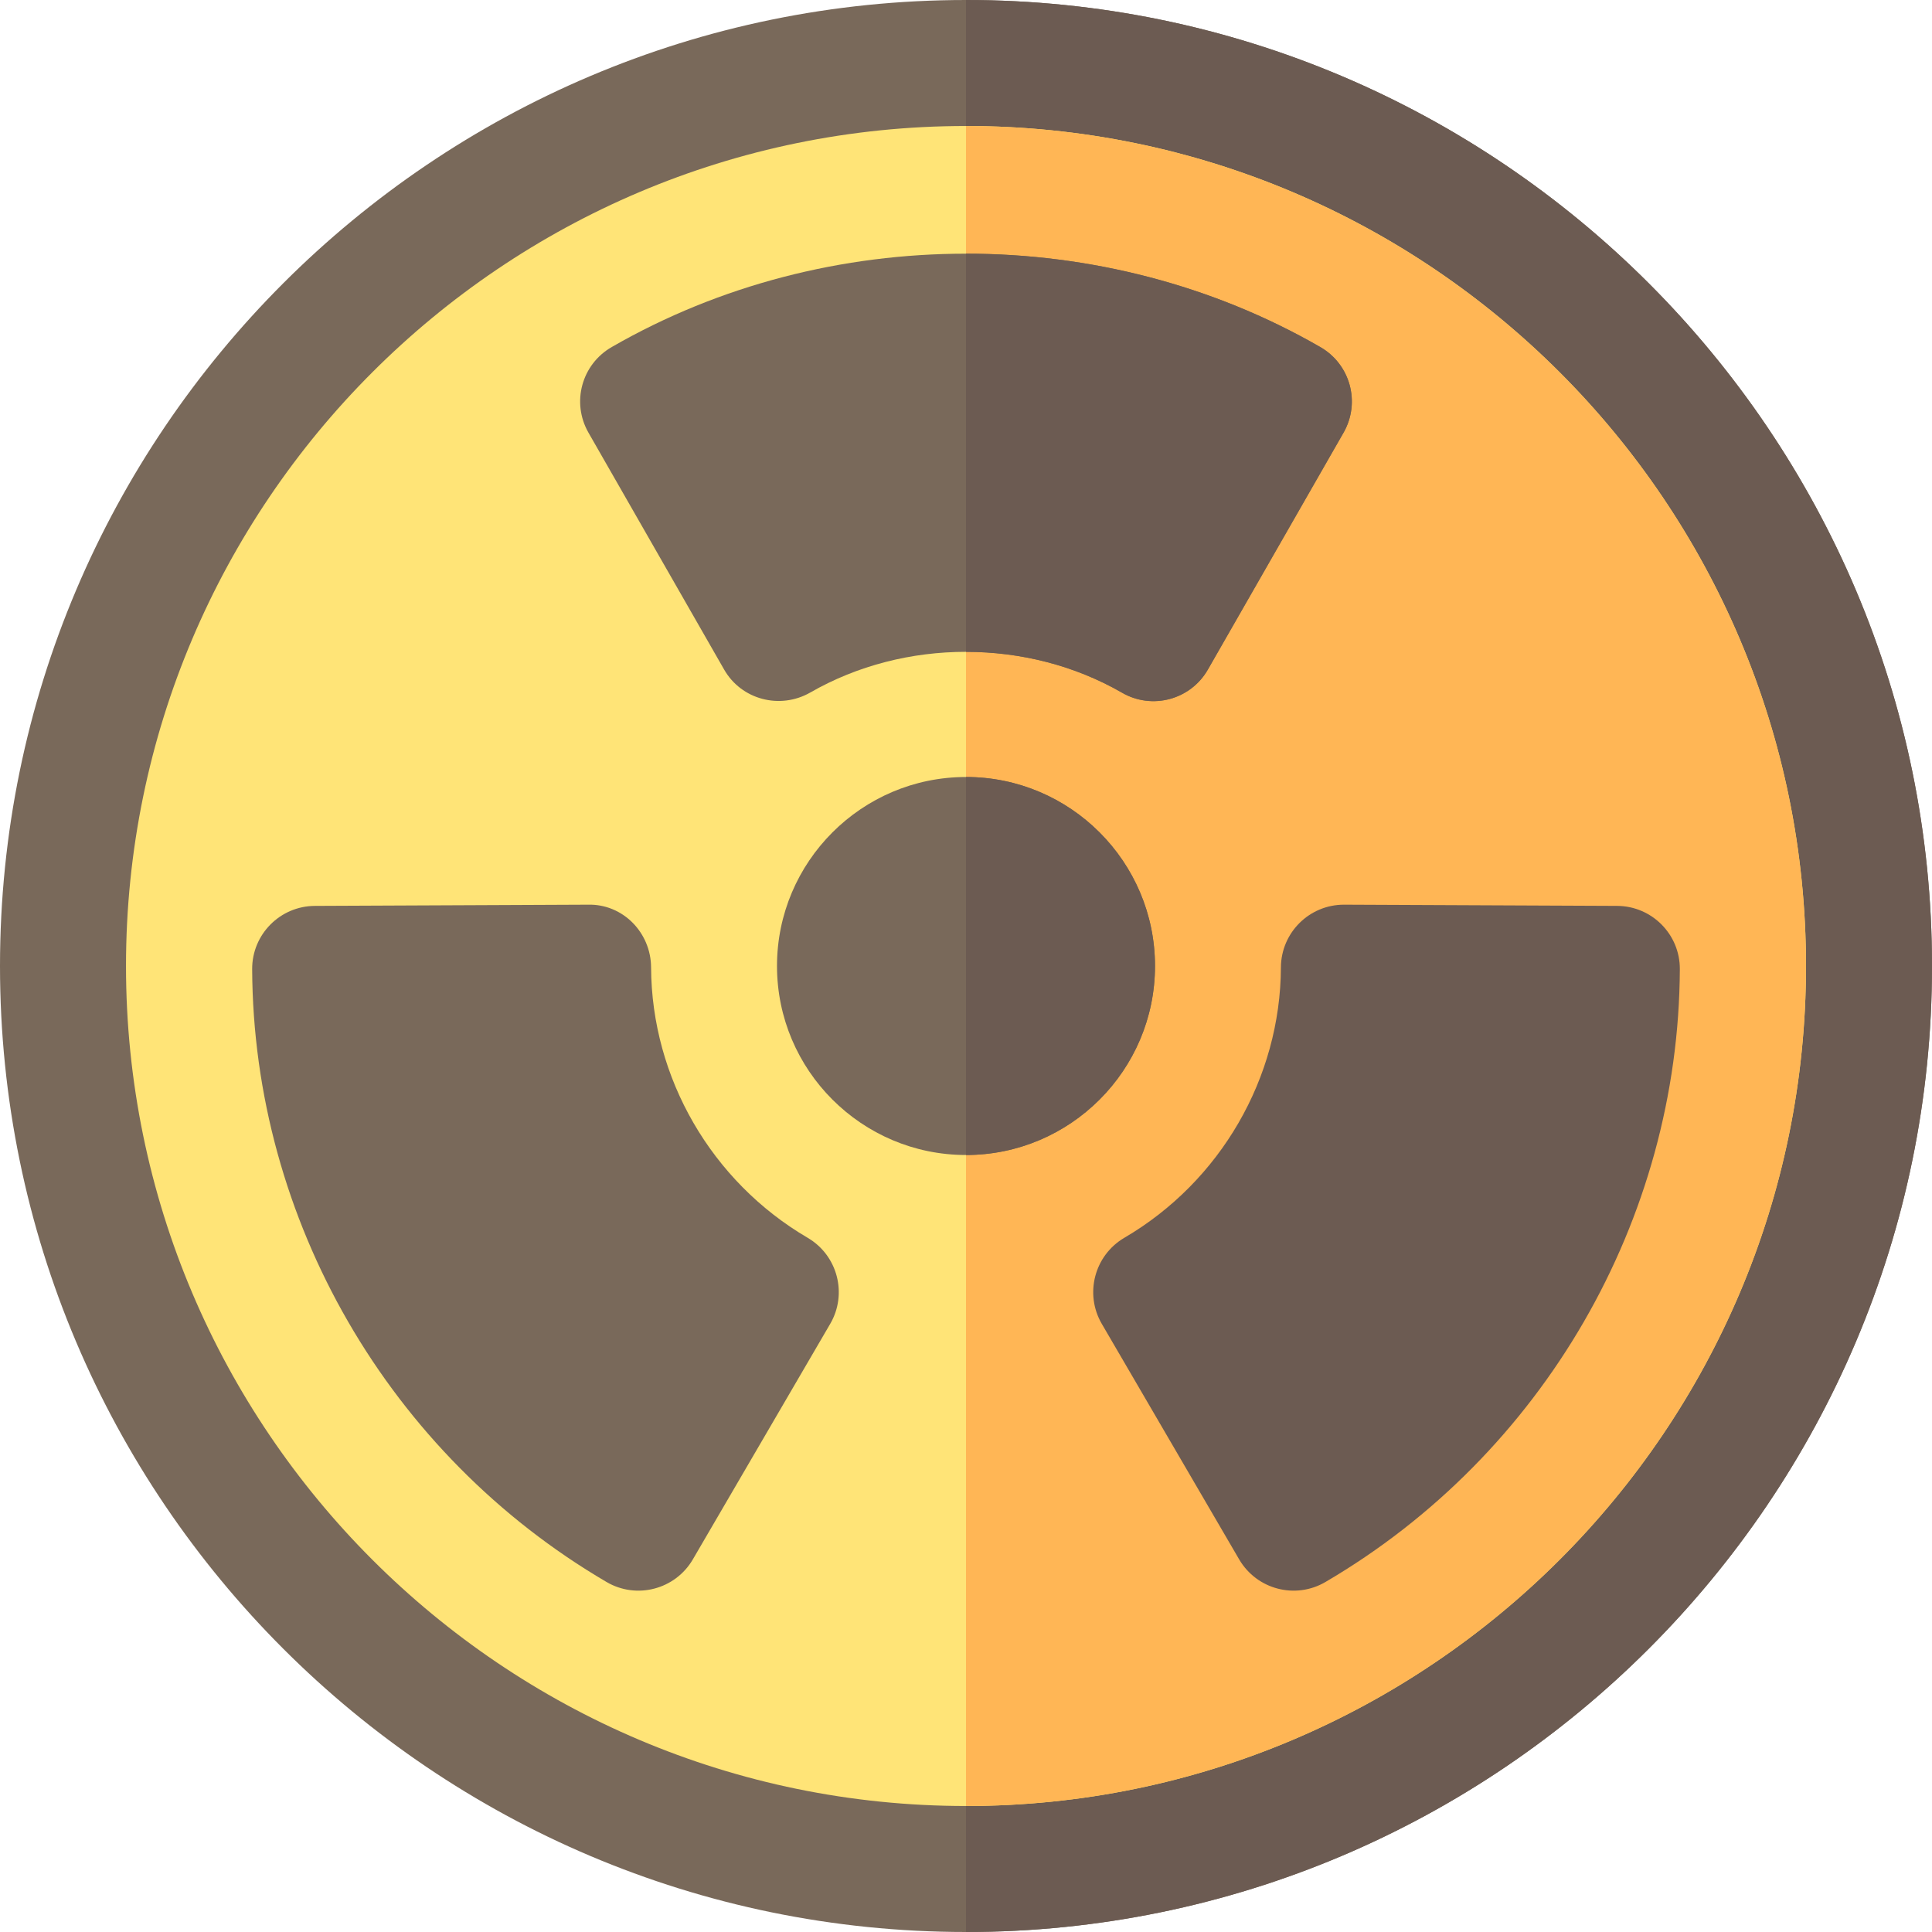 <?xml version="1.0" encoding="iso-8859-1"?>
<!-- Uploaded to: SVG Repo, www.svgrepo.com, Generator: SVG Repo Mixer Tools -->
<svg height="800px" width="800px" version="1.1" id="Layer_1" xmlns="http://www.w3.org/2000/svg" xmlns:xlink="http://www.w3.org/1999/xlink" 
	 viewBox="0 0 512 512" xml:space="preserve">
<path style="fill:#79695A;" d="M256,512C114.837,512,0,397.157,0,256S114.837,0,256,0s256,114.843,256,256S397.163,512,256,512z"/>
<path style="fill:#6C5B52;" d="M512,256C512,114.843,397.163,0,256,0v512C397.163,512,512,397.157,512,256z"/>
<path style="fill:#FFE477;" d="M256,33.391C133.25,33.391,33.391,133.256,33.391,256S133.25,478.609,256,478.609
	S478.609,378.744,478.609,256S378.75,33.391,256,33.391z"/>
<path style="fill:#FFB655;" d="M478.609,256c0-122.744-99.859-222.609-222.609-222.609v445.217
	C378.75,478.609,478.609,378.744,478.609,256z"/>
<g>
	<path style="fill:#79695A;" d="M256,306.087c-27.619,0-50.087-22.468-50.087-50.087s22.468-50.087,50.087-50.087
		s50.087,22.468,50.087,50.087S283.619,306.087,256,306.087z"/>
	<path style="fill:#79695A;" d="M160.75,419.25c-57.652-33.755-93.641-95.983-93.924-162.413
		c-0.043-9.217,7.402-16.722,16.62-16.766l72.326-0.321c9.294-0.266,16.728,7.407,16.771,16.62
		c0.13,29.288,16.022,56.74,41.479,71.647c7.946,4.653,10.631,14.864,5.989,22.821l-36.402,62.418
		C178.916,421.275,168.659,423.889,160.75,419.25z"/>
</g>
<path style="fill:#6C5B52;" d="M328.391,413.255l-36.402-62.418c-4.641-7.956-1.957-18.168,5.989-22.821
	c25.456-14.908,41.347-42.359,41.479-71.647c0.043-9.196,7.511-16.62,16.696-16.62c0.022,0,0.043,0,0.076,0l72.326,0.321
	c9.217,0.043,16.663,7.549,16.62,16.766c-0.283,66.43-36.272,128.658-93.924,162.413C343.32,423.9,333.073,421.255,328.391,413.255z
	"/>
<path style="fill:#79695A;" d="M349.828,91.937c-28.604-16.473-61.217-24.71-93.828-24.71s-65.224,8.237-93.828,24.71
	c-8.015,4.563-10.798,14.692-6.234,22.706l35.951,62.776c4.563,8.014,14.805,10.685,22.817,6.122
	c12.576-7.235,26.935-10.797,41.294-10.797s28.718,3.562,41.294,10.797c8.014,4.675,18.254,1.892,22.817-6.122l35.951-62.776
	C360.626,106.63,357.843,96.501,349.828,91.937z"/>
<g>
	<path style="fill:#6C5B52;" d="M306.087,256c0-27.619-22.468-50.087-50.087-50.087v100.174
		C283.619,306.087,306.087,283.619,306.087,256z"/>
	<path style="fill:#6C5B52;" d="M356.063,114.643l-35.951,62.776c-4.563,8.014-14.805,10.797-22.817,6.122
		c-12.576-7.235-26.935-10.797-41.294-10.797V67.228c32.611,0,65.224,8.237,93.828,24.71
		C357.843,96.501,360.626,106.63,356.063,114.643z"/>
</g>
</svg>